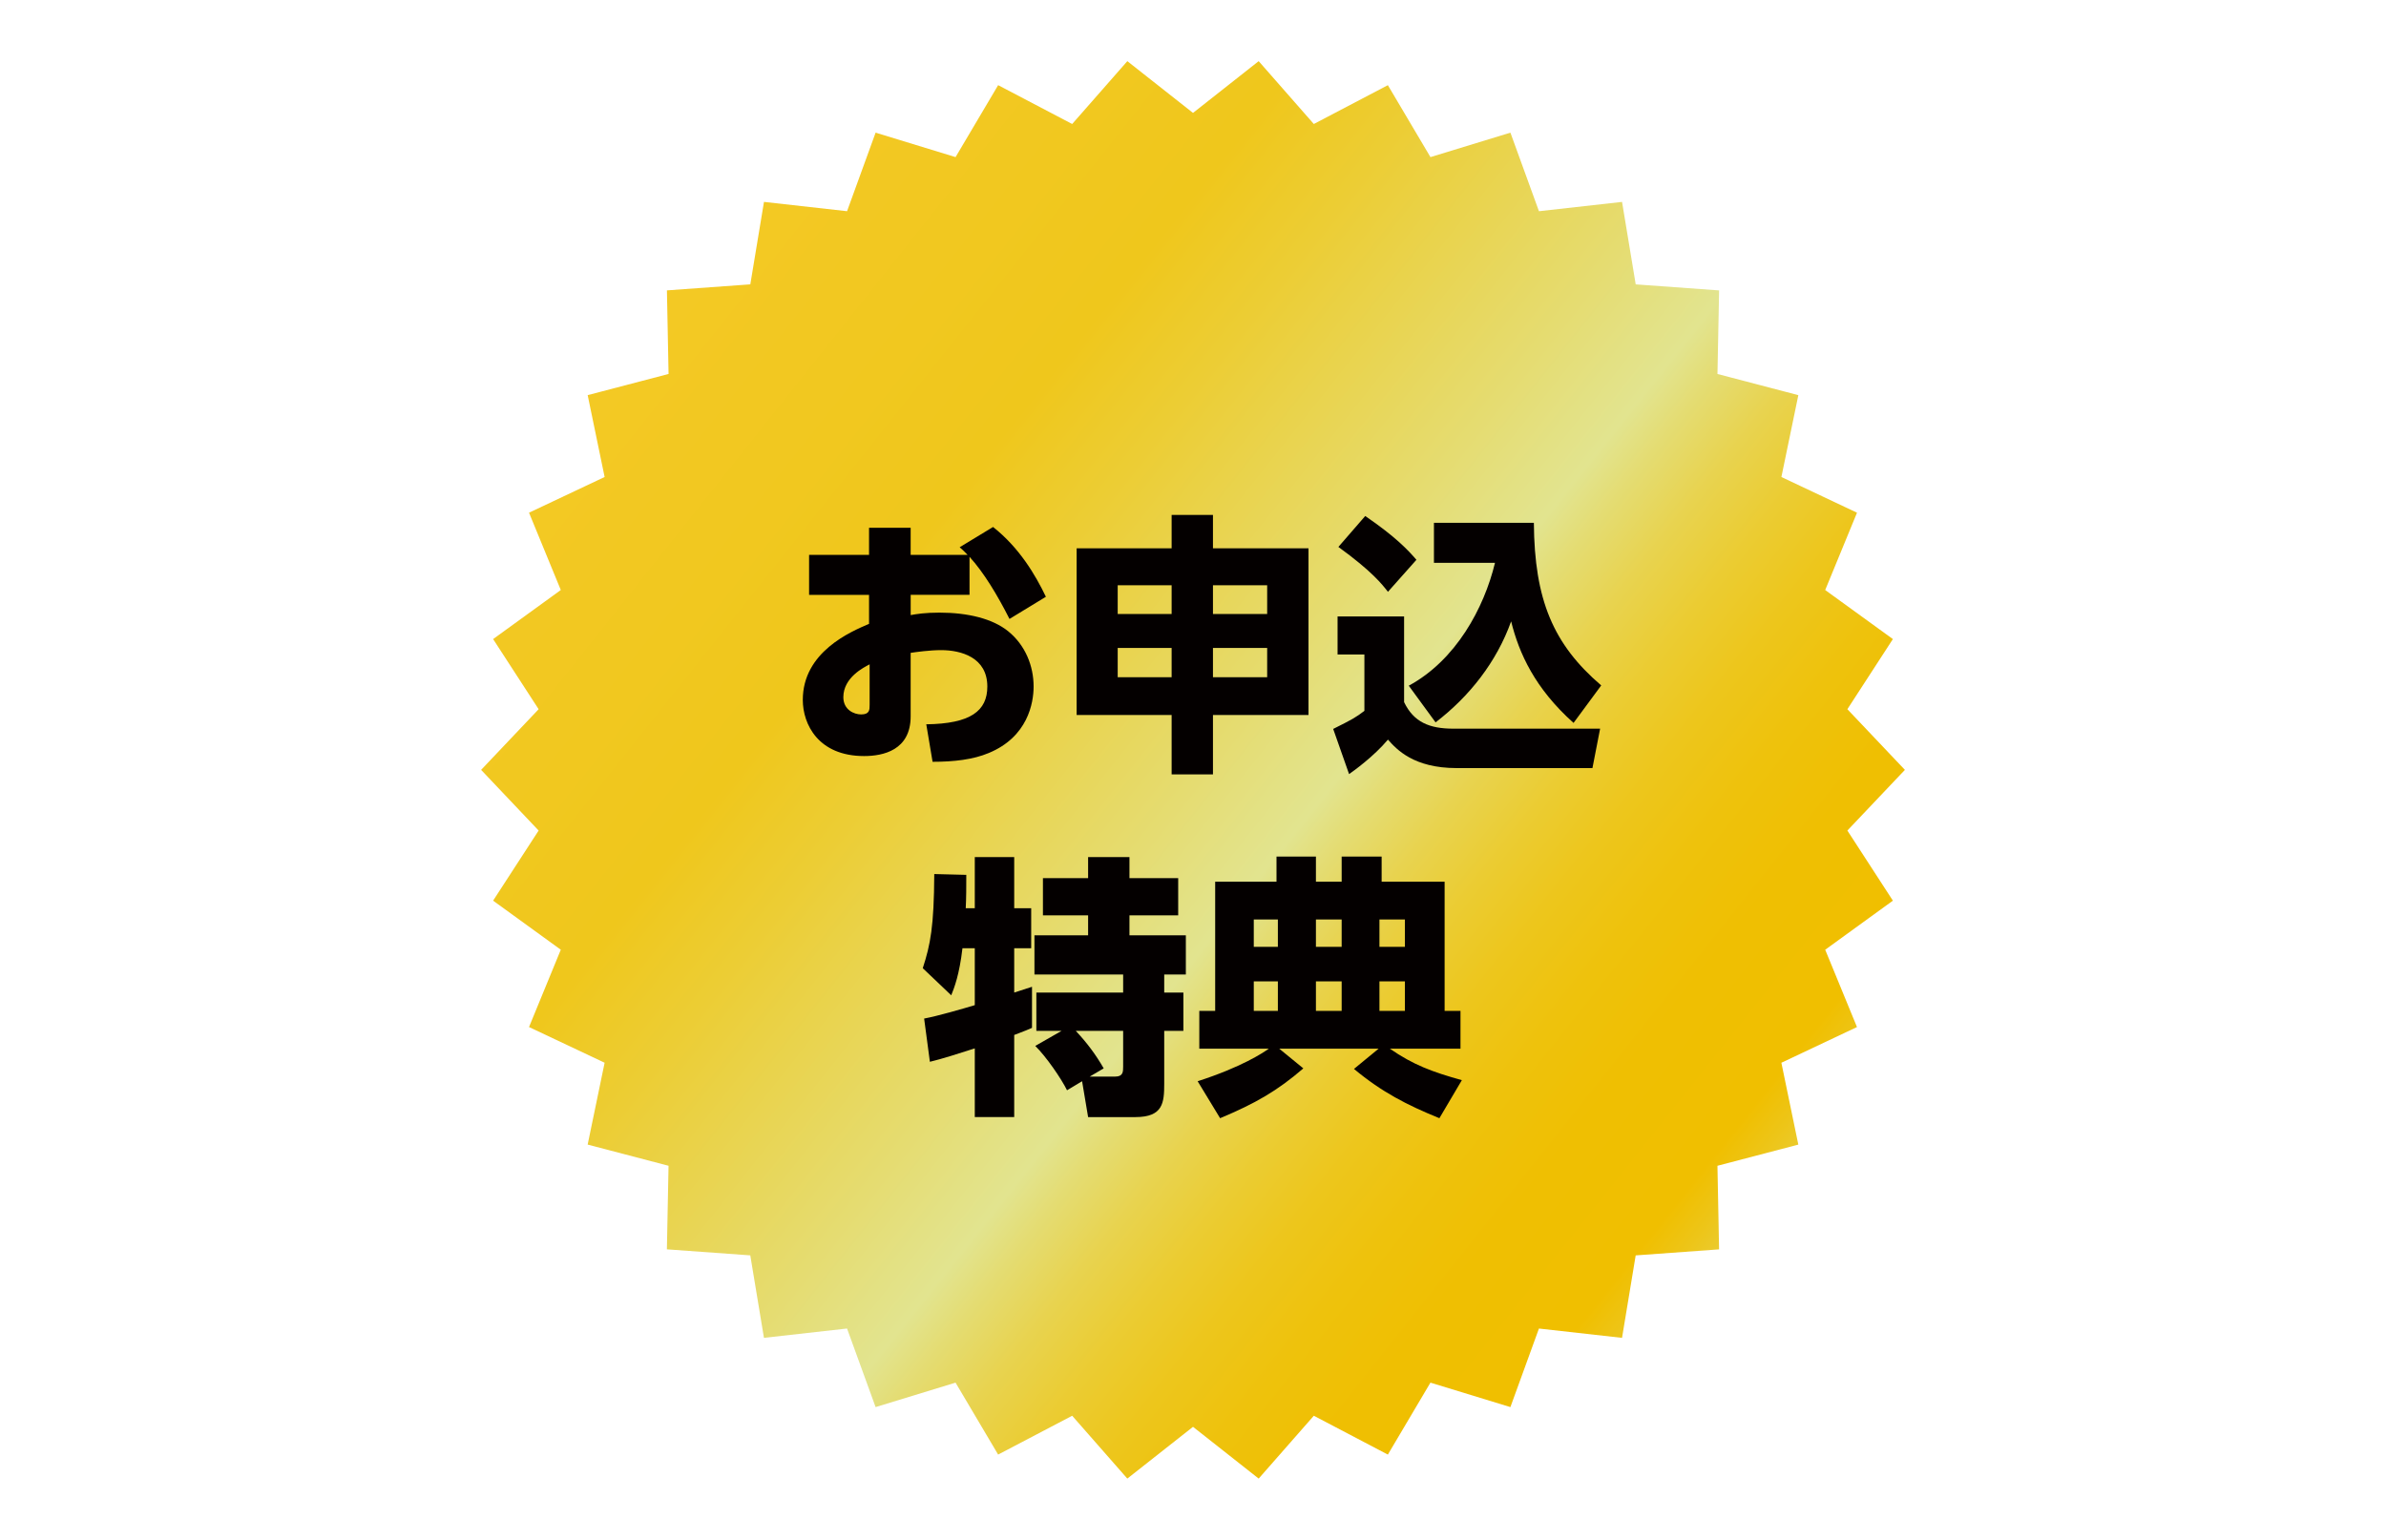 <?xml version="1.0" encoding="UTF-8"?><svg id="b" xmlns="http://www.w3.org/2000/svg" xmlns:xlink="http://www.w3.org/1999/xlink" viewBox="0 0 181.257 117"><defs><style>.e{fill:#fff;}.f{fill:#040000;}.g{fill:url(#d);}</style><linearGradient id="d" x1="8.182" y1="-7.035" x2="144.384" y2="101.229" gradientTransform="matrix(1, 0, 0, 1, 0, 0)" gradientUnits="userSpaceOnUse"><stop offset=".022" stop-color="#c89600"/><stop offset=".079" stop-color="#e0a700"/><stop offset=".101" stop-color="#ebaf00"/><stop offset=".223" stop-color="#f0bf18"/><stop offset=".281" stop-color="#f4c925"/><stop offset=".449" stop-color="#efc71c"/><stop offset=".501" stop-color="#eccd34"/><stop offset=".609" stop-color="#e5dc71"/><stop offset=".657" stop-color="#e2e48f"/><stop offset=".676" stop-color="#e4dc72"/><stop offset=".703" stop-color="#e8d34f"/><stop offset=".733" stop-color="#ebcc32"/><stop offset=".763" stop-color="#edc61c"/><stop offset=".797" stop-color="#eec20c"/><stop offset=".835" stop-color="#efbf02"/><stop offset=".888" stop-color="#f0bf00"/><stop offset=".904" stop-color="#edc518"/><stop offset=".937" stop-color="#e7d555"/><stop offset=".966" stop-color="#e2e48f"/></linearGradient></defs><g id="c"><g><rect class="e" width="181.257" height="117"/><g><polygon class="g" points="144.709 58.5 140.339 63.11 143.797 68.438 138.655 72.167 141.069 78.042 135.326 80.755 136.613 86.975 130.469 88.584 130.593 94.935 124.258 95.393 123.221 101.659 116.909 100.951 114.74 106.92 108.666 105.062 105.431 110.529 99.807 107.578 95.618 112.353 90.629 108.42 85.639 112.353 81.45 107.578 75.825 110.528 72.59 105.062 66.516 106.92 64.347 100.95 58.035 101.658 56.997 95.391 50.662 94.933 50.787 88.583 44.643 86.973 45.931 80.754 40.188 78.041 42.602 72.166 37.46 68.438 40.918 63.11 36.549 58.5 40.918 53.89 37.46 48.562 42.602 44.833 40.188 38.958 45.931 36.245 44.644 30.025 50.789 28.416 50.664 22.065 56.999 21.607 58.037 15.341 64.348 16.049 66.517 10.08 72.591 11.938 75.826 6.471 81.45 9.422 85.64 4.647 90.629 8.58 95.618 4.647 99.807 9.422 105.432 6.472 108.667 11.938 114.741 10.08 116.91 16.05 123.222 15.342 124.26 21.609 130.595 22.067 130.47 28.417 136.614 30.027 135.327 36.246 141.07 38.959 138.655 44.834 143.797 48.562 140.339 53.89 144.709 58.5"/><g><path class="f" d="M73.654,45.199h-4.472v1.539c.458-.083,1.103-.187,2.184-.187,2.163,0,4.035,.458,5.22,1.414,1.31,1.061,1.934,2.641,1.934,4.201,0,1.248-.437,3.827-3.411,5.054-1.186,.499-2.642,.666-4.264,.666l-.479-2.849c3.37-.042,4.638-1.019,4.638-2.87,0-2.204-1.976-2.766-3.515-2.766-.853,0-1.913,.146-2.309,.208v4.825c0,2.579-2.1,3.016-3.535,3.016-3.494,0-4.659-2.433-4.659-4.263,0-3.64,3.619-5.179,5.033-5.782v-2.204h-4.555v-3.037h4.555v-2.059h3.161v2.059h4.326c-.208-.229-.354-.354-.603-.582l2.537-1.539c1.997,1.581,3.203,3.619,4.014,5.303l-2.766,1.685c-.915-1.809-1.955-3.536-3.037-4.721v2.891Zm-7.591,5.282c-.437,.229-1.997,.998-1.997,2.496,0,.957,.812,1.31,1.352,1.31,.645,0,.645-.354,.645-.728v-3.078Z"/><path class="f" d="M89.005,58.843v-4.513h-7.217v-12.666h7.217v-2.537h3.14v2.537h7.258v12.666h-7.258v4.513h-3.14Zm-4.097-14.371v2.184h4.097v-2.184h-4.097Zm0,4.763v2.225h4.097v-2.225h-4.097Zm11.355-4.763h-4.118v2.184h4.118v-2.184Zm0,4.763h-4.118v2.225h4.118v-2.225Z"/><path class="f" d="M101.611,46.842h5.054v6.51c.728,1.518,1.914,2.017,3.744,2.017h11.147l-.583,2.995h-10.315c-3.265,0-4.555-1.414-5.22-2.163-1.061,1.269-2.621,2.392-2.953,2.62l-1.207-3.432c1.456-.728,1.685-.853,2.371-1.373v-4.284h-2.038v-2.891Zm2.101-7.633c2.309,1.581,3.244,2.579,3.889,3.328l-2.163,2.433c-.437-.562-1.186-1.539-3.765-3.411l2.039-2.35Zm3.307,12.895c3.577-1.934,5.719-5.886,6.551-9.338h-4.638v-3.037h7.591c.042,5.865,1.477,9.234,5.116,12.354l-2.101,2.849c-2.932-2.62-4.139-5.282-4.742-7.716-1.102,3.078-3.161,5.698-5.74,7.674l-2.038-2.787Z"/><path class="f" d="M70.203,77.397c1.019-.187,3.016-.769,3.848-1.019v-4.326h-.936c-.229,1.997-.624,3.016-.853,3.577l-2.163-2.059c.582-1.789,.853-3.161,.874-7.154l2.433,.062c0,.853,0,1.726-.042,2.537h.687v-3.889h2.995v3.889h1.29v3.036h-1.29v3.369c.208-.062,1.227-.395,1.352-.437v3.12c-.291,.125-.458,.208-1.352,.541v6.239h-2.995v-5.22c-.957,.312-2.6,.832-3.411,1.019l-.437-3.286Zm10.44,.936h-1.914v-2.912h6.593v-1.373h-6.738v-2.974h4.076v-1.518h-3.432v-2.829h3.432v-1.601h3.141v1.601h3.702v2.829h-3.702v1.518h4.284v2.974h-1.643v1.373h1.456v2.912h-1.456v4.014c0,1.435-.083,2.537-2.184,2.537h-3.598l-.458-2.725-1.144,.687c-.416-.853-1.581-2.558-2.413-3.369l1.997-1.144Zm2.142,3.473h1.934c.603,0,.603-.374,.603-.77v-2.704h-3.598c.853,.915,1.497,1.768,2.121,2.849l-1.061,.624Z"/><path class="f" d="M90.982,82.16c3.349-1.081,4.971-2.163,5.407-2.475h-5.282v-2.87h1.206v-9.816h4.659v-1.913h2.995v1.913h1.955v-1.913h3.037v1.913h4.784v9.816h1.206v2.87h-5.366c1.768,1.227,3.224,1.768,5.47,2.392l-1.706,2.891c-2.454-.998-4.367-1.976-6.489-3.744l1.872-1.539h-7.55l1.83,1.498c-1.976,1.705-3.64,2.662-6.322,3.785l-1.706-2.808Zm4.264-12.291v2.08h1.83v-2.08h-1.83Zm0,4.7v2.246h1.83v-2.246h-1.83Zm4.721-4.7v2.08h1.955v-2.08h-1.955Zm0,4.7v2.246h1.955v-2.246h-1.955Zm4.825-4.7v2.08h1.935v-2.08h-1.935Zm0,4.7v2.246h1.935v-2.246h-1.935Z"/></g></g></g></g></svg>